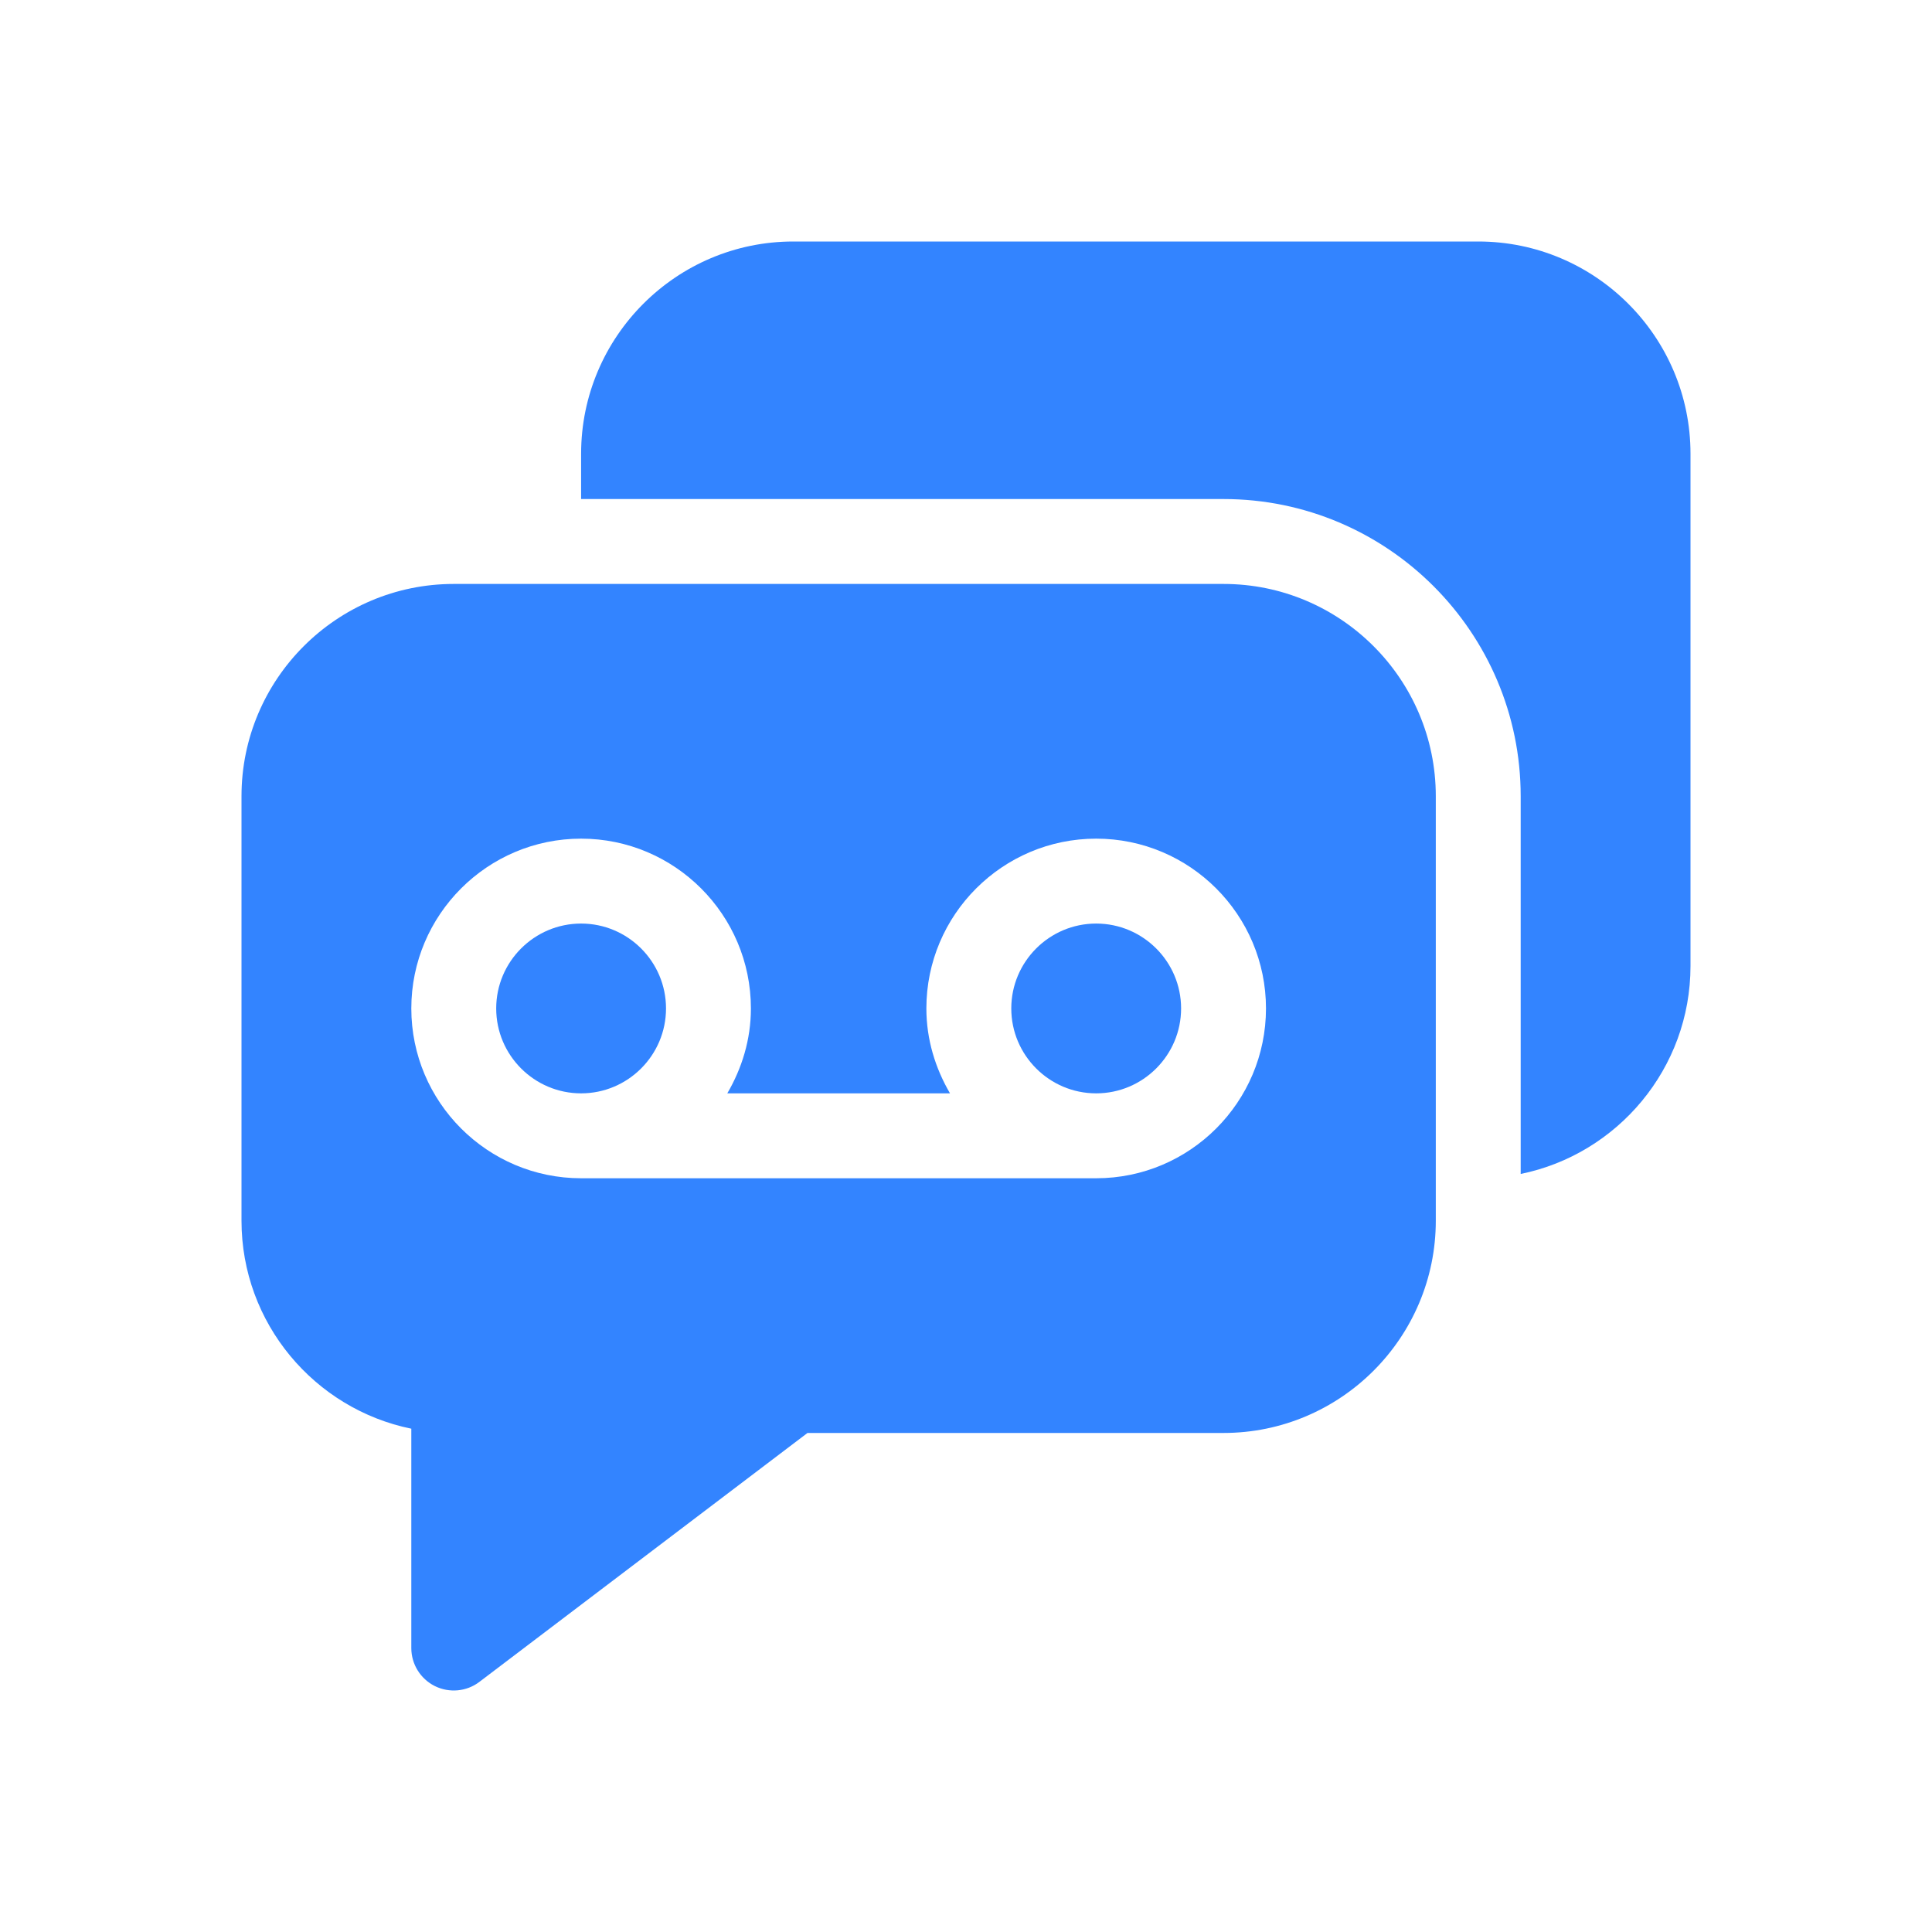 <?xml version="1.0" encoding="UTF-8"?> <svg xmlns="http://www.w3.org/2000/svg" width="96" height="96" viewBox="0 0 96 96" fill="none"> <path fill-rule="evenodd" clip-rule="evenodd" d="M54.469 45.891C52.143 45.891 50.25 47.784 50.25 50.109C50.25 52.435 52.143 54.328 54.469 54.328C56.794 54.328 58.688 52.435 58.688 50.109C58.688 47.784 56.794 45.891 54.469 45.891Z" fill="#3384FF"></path> <path fill-rule="evenodd" clip-rule="evenodd" d="M28.875 45.891C26.549 45.891 24.656 47.784 24.656 50.109C24.656 52.435 26.549 54.328 28.875 54.328C31.201 54.328 33.094 52.435 33.094 50.109C33.094 47.784 31.201 45.891 28.875 45.891Z" fill="#3384FF"></path> <path fill-rule="evenodd" clip-rule="evenodd" d="M22.547 29.016H60.797C66.612 29.016 71.344 33.747 71.344 39.562V60.656C71.344 66.472 66.612 71.203 60.797 71.203H40.124L23.812 83.578C23.192 84.046 22.339 84.142 21.603 83.778C20.889 83.419 20.438 82.69 20.438 81.891V70.991C15.63 70.01 12 65.751 12 60.656V39.562C12 33.747 16.732 29.016 22.547 29.016ZM28.875 58.547H54.469C59.122 58.547 62.906 54.763 62.906 50.109C62.906 45.456 59.122 41.672 54.469 41.672C49.815 41.672 46.031 45.456 46.031 50.109C46.031 51.653 46.478 53.082 47.205 54.328H36.139C36.866 53.082 37.312 51.653 37.312 50.109C37.312 45.456 33.528 41.672 28.875 41.672C24.222 41.672 20.438 45.456 20.438 50.109C20.438 54.763 24.222 58.547 28.875 58.547Z" fill="#3384FF"></path> <path fill-rule="evenodd" clip-rule="evenodd" d="M73.453 12H39.422C33.607 12 28.875 16.732 28.875 22.547V24.797H60.797C68.938 24.797 75.562 31.422 75.562 39.562V58.333C80.371 57.353 84 53.093 84 48V22.547C84 16.732 79.268 12 73.453 12Z" fill="#3384FF"></path> </svg> 
